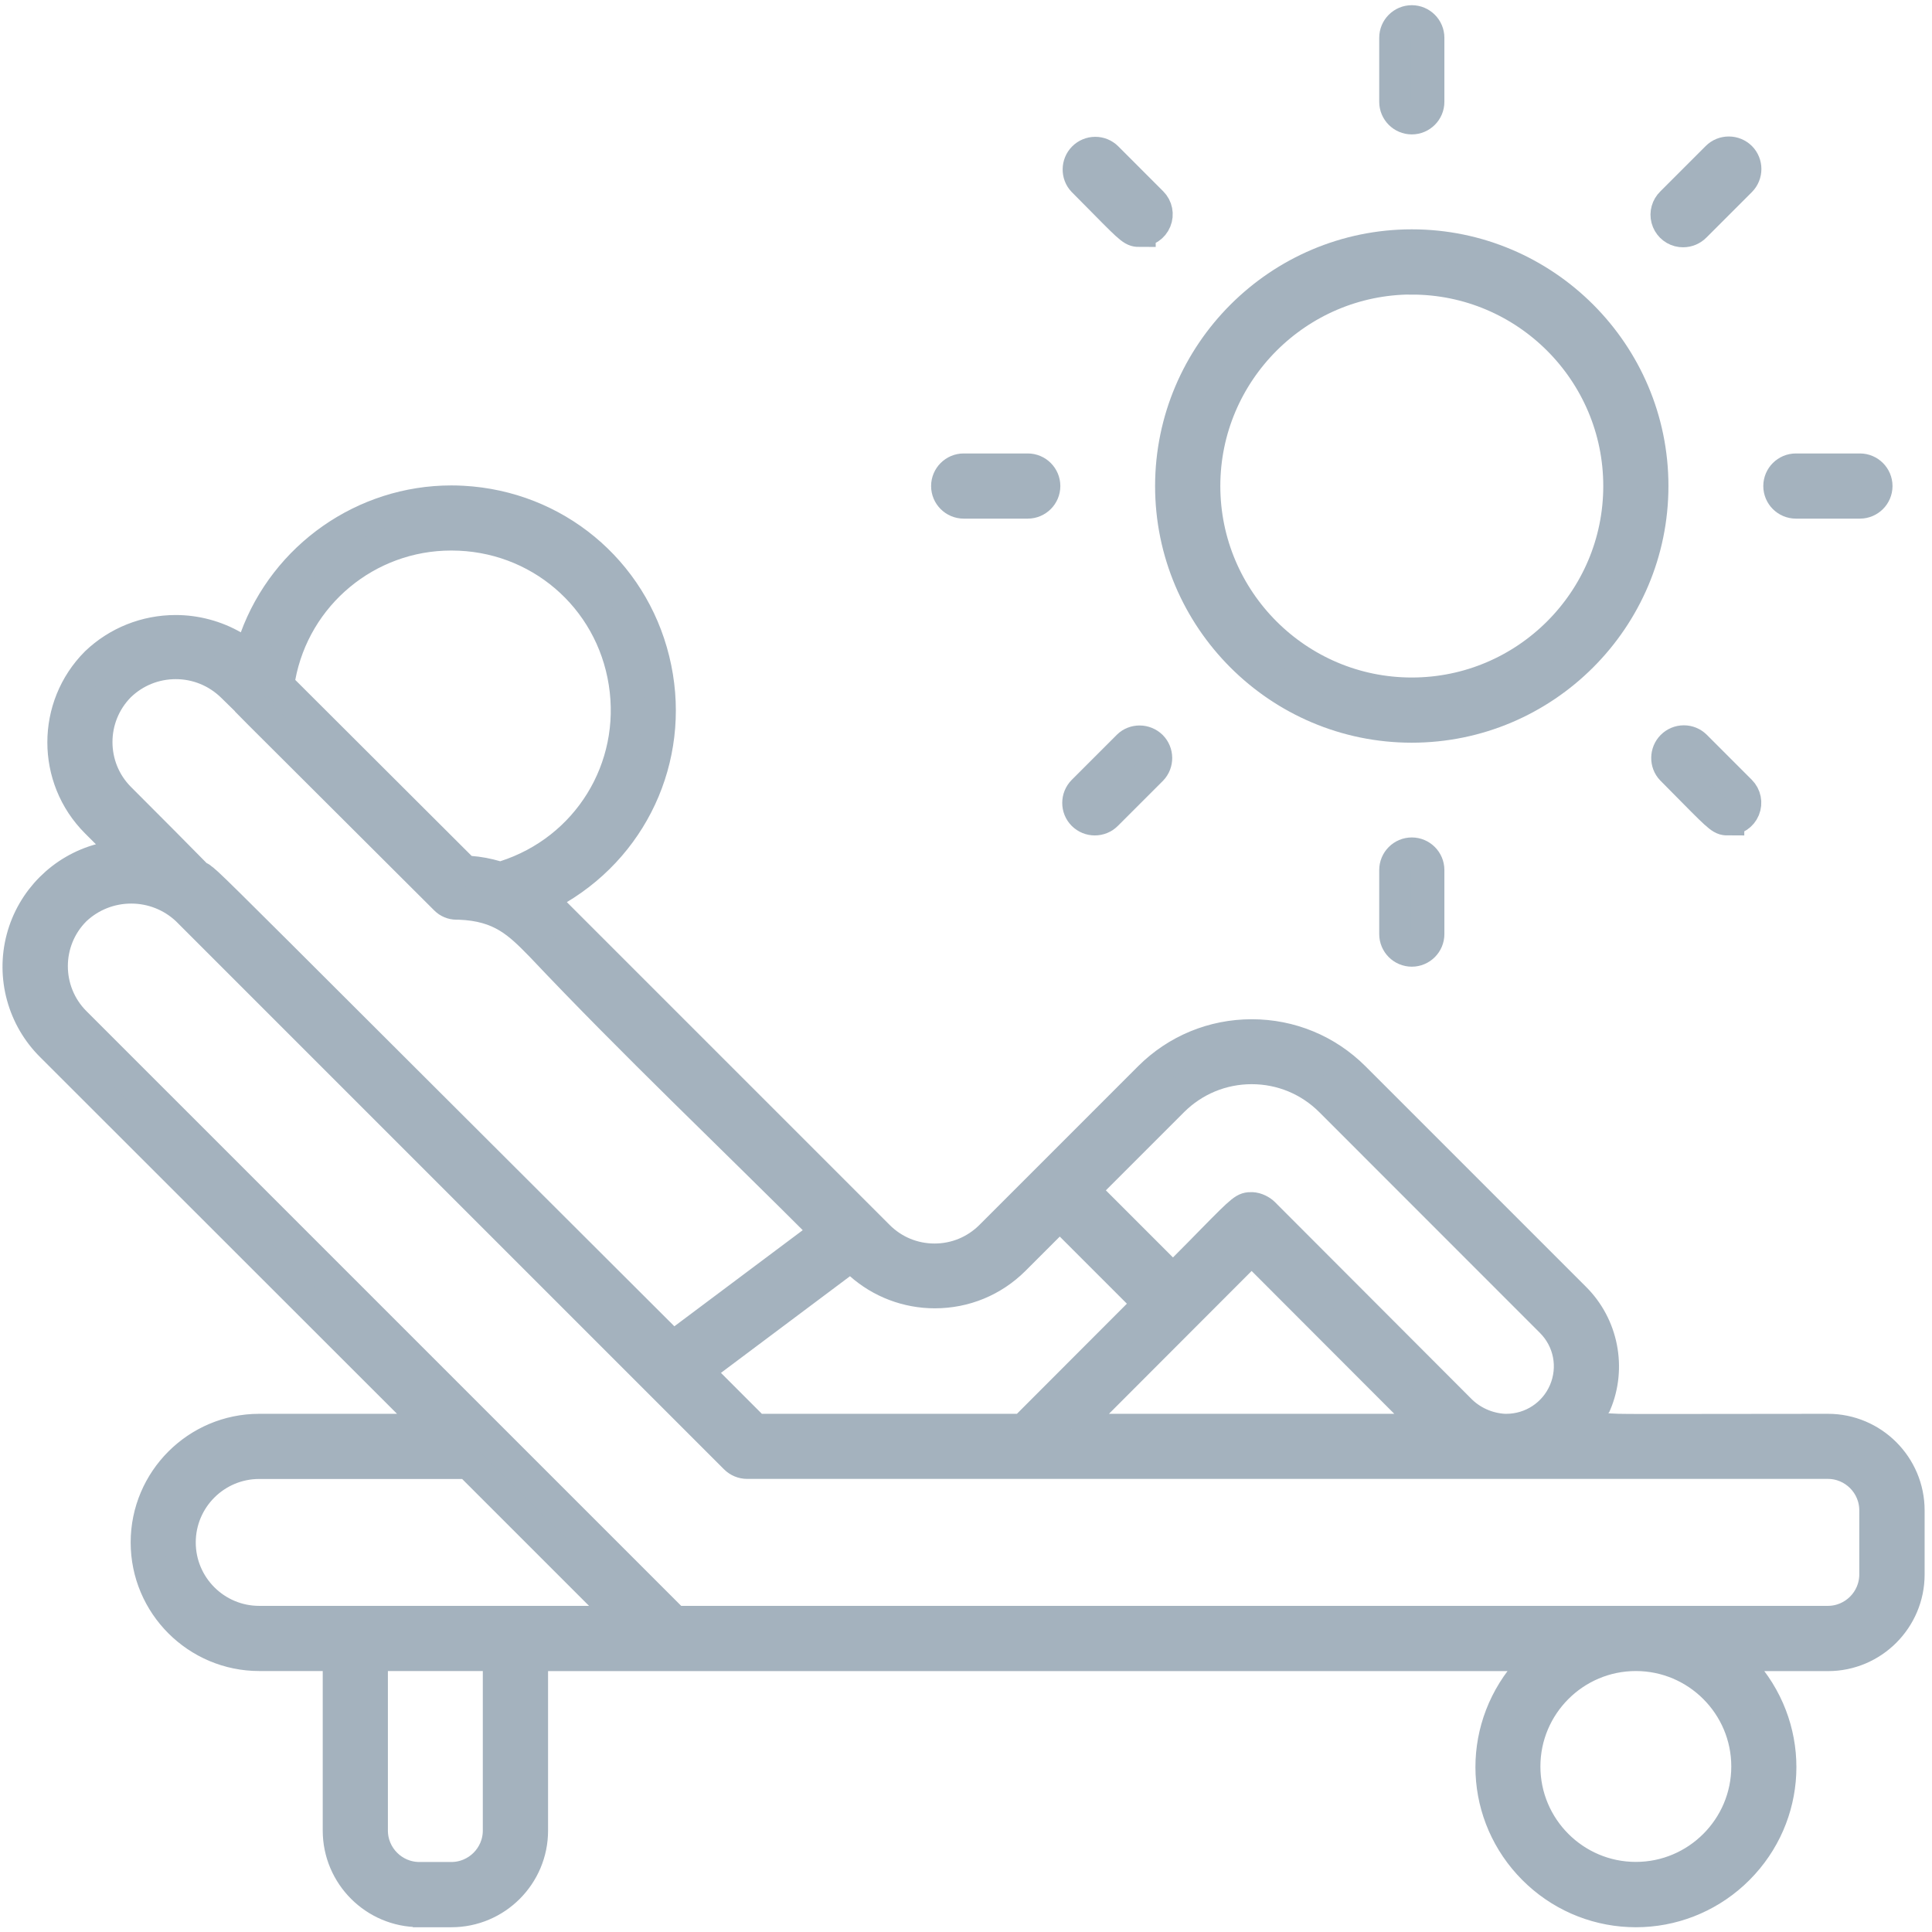 <?xml version="1.0" encoding="UTF-8"?> <svg xmlns="http://www.w3.org/2000/svg" width="93" height="93" viewBox="0 0 93 93" fill="none"><path d="M67.959 35.001C61.559 35.001 56.352 29.794 56.352 23.393C56.359 17 61.566 11.793 67.959 11.789C74.356 11.789 79.563 16.996 79.563 23.393C79.563 29.79 74.356 35.001 67.956 35.001H67.959ZM67.959 13.426C62.467 13.433 57.996 17.905 57.992 23.393C57.992 28.892 62.464 33.363 67.959 33.363C73.455 33.363 77.926 28.892 77.926 23.397C77.926 17.901 73.455 13.43 67.959 13.43V13.426Z" fill="#A4B2BE" stroke="#A4B2BE" stroke-width="1.5"></path><path d="M67.959 45.783C67.508 45.783 67.141 45.415 67.141 44.964V41.881C67.141 41.43 67.508 41.062 67.959 41.062C68.41 41.062 68.778 41.43 68.778 41.881V44.964C68.778 45.415 68.41 45.783 67.959 45.783Z" fill="#A4B2BE" stroke="#A4B2BE" stroke-width="1.5"></path><path d="M67.959 5.72C67.508 5.72 67.141 5.352 67.141 4.902V1.819C67.141 1.368 67.508 1 67.959 1C68.41 1 68.778 1.368 68.778 1.819V4.902C68.778 5.352 68.41 5.72 67.959 5.72Z" fill="#A4B2BE" stroke="#A4B2BE" stroke-width="1.5"></path><path d="M86.448 24.215C85.997 24.215 85.629 23.847 85.629 23.397C85.629 22.946 85.997 22.578 86.448 22.578H89.531C89.981 22.578 90.349 22.946 90.349 23.397C90.349 23.847 89.981 24.215 89.531 24.215H86.448Z" fill="#A4B2BE" stroke="#A4B2BE" stroke-width="1.5"></path><path d="M46.389 24.215C45.938 24.215 45.57 23.847 45.57 23.397C45.57 22.946 45.938 22.578 46.389 22.578H49.472C49.923 22.578 50.291 22.946 50.291 23.397C50.291 23.847 49.923 24.215 49.472 24.215H46.389Z" fill="#A4B2BE" stroke="#A4B2BE" stroke-width="1.5"></path><path d="M81.016 11.153C80.947 11.153 80.875 11.146 80.81 11.128C80.525 11.053 80.302 10.829 80.226 10.544C80.15 10.259 80.237 9.953 80.45 9.747L82.639 7.558C82.794 7.403 82.999 7.32 83.219 7.32C83.439 7.32 83.645 7.407 83.8 7.558C84.117 7.876 84.117 8.395 83.8 8.716L81.622 10.894C81.459 11.063 81.243 11.153 81.023 11.153H81.016Z" fill="#A4B2BE" stroke="#A4B2BE" stroke-width="1.5"></path><path d="M52.701 39.465C52.481 39.465 52.276 39.379 52.121 39.227C51.803 38.91 51.803 38.391 52.121 38.07L54.299 35.892C54.443 35.751 54.645 35.672 54.858 35.672C55.071 35.672 55.283 35.758 55.438 35.91C55.752 36.224 55.756 36.739 55.449 37.057L53.278 39.227C53.123 39.382 52.918 39.465 52.698 39.465H52.701Z" fill="#A4B2BE" stroke="#A4B2BE" stroke-width="1.5"></path><path d="M83.214 39.465C82.871 39.465 82.846 39.465 81.501 38.102C81.209 37.806 80.866 37.46 80.455 37.045C80.156 36.735 80.16 36.219 80.473 35.906C80.628 35.751 80.834 35.664 81.054 35.664C81.274 35.664 81.469 35.747 81.624 35.895L83.794 38.066C84.029 38.3 84.097 38.65 83.971 38.956C83.845 39.263 83.546 39.461 83.214 39.461V39.465Z" fill="#A4B2BE" stroke="#A4B2BE" stroke-width="1.5"></path><path d="M54.882 11.137C54.539 11.137 54.51 11.137 53.162 9.766C52.873 9.474 52.531 9.128 52.123 8.717C51.824 8.407 51.828 7.891 52.141 7.578C52.296 7.423 52.502 7.336 52.722 7.336C52.942 7.336 53.137 7.419 53.292 7.567L55.462 9.738C55.697 9.972 55.765 10.322 55.639 10.628C55.513 10.935 55.214 11.133 54.882 11.133V11.137Z" fill="#A4B2BE" stroke="#A4B2BE" stroke-width="1.5"></path><path d="M20.187 92.017C18.038 92.017 16.285 90.268 16.285 88.115V79.688H12.481C9.481 79.688 7.04 77.247 7.04 74.247C7.04 71.247 9.481 68.806 12.481 68.806H20.923L2.471 50.365C1.101 49.013 0.556 47.022 1.05 45.165C1.541 43.308 3.001 41.848 4.855 41.353L6.066 41.029L4.617 39.58C2.5 37.459 2.5 34.008 4.617 31.888C5.648 30.904 7.015 30.355 8.457 30.355C9.434 30.355 10.397 30.615 11.244 31.102L11.991 31.531L12.286 30.723C13.729 26.771 17.519 24.117 21.723 24.117C21.904 24.117 22.087 24.121 22.271 24.132C26.717 24.373 30.421 27.438 31.485 31.762C32.552 36.085 30.698 40.521 26.872 42.8L26.076 43.276L42.295 59.495C43.013 60.213 43.968 60.609 44.985 60.609C46.002 60.609 46.954 60.213 47.672 59.499L55.316 51.854C56.636 50.538 58.392 49.813 60.256 49.813C62.12 49.813 63.877 50.538 65.196 51.854L75.812 62.47C77.154 63.8 77.554 65.838 76.822 67.572C76.627 67.814 76.624 68.095 76.699 68.293C76.89 68.813 76.977 68.813 79.155 68.813C79.681 68.813 80.356 68.813 81.225 68.813C82.782 68.813 84.96 68.806 87.993 68.806C90.142 68.806 91.895 70.555 91.895 72.707V75.79C91.895 77.939 90.146 79.692 87.993 79.692H83.417L84.297 80.849C86.486 83.738 86.118 87.755 83.442 90.2C82.155 91.372 80.489 92.021 78.748 92.021C77.006 92.021 75.34 91.375 74.052 90.2C71.377 87.758 71.009 83.738 73.198 80.849L74.078 79.692H25.632V88.119C25.632 90.268 23.883 92.021 21.73 92.021H20.191L20.187 92.017ZM78.744 79.688C75.798 79.688 73.4 82.086 73.4 85.032C73.4 87.978 75.798 90.376 78.744 90.376C81.69 90.376 84.088 87.978 84.088 85.032C84.088 82.086 81.69 79.688 78.744 79.688ZM17.922 88.115C17.922 89.363 18.939 90.38 20.187 90.38H21.727C22.974 90.38 23.991 89.363 23.991 88.115V79.688H17.922V88.115ZM6.315 42.745C5.32 42.745 4.368 43.12 3.643 43.802L3.625 43.82C2.147 45.302 2.147 47.714 3.625 49.197L32.48 78.051H87.986C89.234 78.051 90.25 77.034 90.25 75.787V72.704C90.25 71.456 89.234 70.439 87.986 70.439H35.963C35.747 70.439 35.538 70.353 35.383 70.198L8.987 43.802C8.262 43.12 7.31 42.745 6.315 42.745ZM12.477 70.443C10.379 70.443 8.673 72.148 8.673 74.247C8.673 76.346 10.379 78.051 12.477 78.051H30.165L22.556 70.443H12.477ZM60.83 58.384L70.245 67.814C70.807 68.402 71.582 68.759 72.412 68.806H72.509C73.724 68.806 74.821 68.084 75.3 66.966C75.791 65.82 75.538 64.507 74.651 63.624L64.035 53.004C63.022 51.995 61.681 51.439 60.253 51.439C58.825 51.439 57.483 51.995 56.47 53.001L52.172 57.299L56.463 61.59L56.975 61.078C57.53 60.523 57.984 60.061 58.356 59.679C59.87 58.136 59.906 58.136 60.253 58.136C60.477 58.136 60.727 58.282 60.83 58.384ZM51.569 68.806H68.925L60.249 60.119L51.573 68.806H51.569ZM33.558 66L36.363 68.806H49.262L55.305 62.755L51.014 58.464L48.825 60.653C47.801 61.669 46.446 62.228 44.999 62.228C43.669 62.228 42.389 61.742 41.397 60.858L40.957 60.465L33.562 66.004L33.558 66ZM9.669 42.252C9.968 42.453 10.267 42.749 17.876 50.347C21.088 53.556 25.596 58.056 31.95 64.392L32.393 64.832L39.785 59.297C35.217 54.723 30.499 50.261 26.061 45.562C24.986 44.462 24.136 43.593 22.095 43.521H22.058H22.023C22.004 43.521 21.99 43.521 21.972 43.521C21.77 43.521 21.575 43.438 21.435 43.297C18.164 40.034 16.026 37.899 14.616 36.496C12.474 34.362 11.966 33.853 11.904 33.785L11.861 33.727L11.154 33.035C10.426 32.331 9.47 31.942 8.461 31.942C7.451 31.942 6.495 32.328 5.77 33.031C4.292 34.524 4.299 36.929 5.77 38.407C7.44 40.077 8.637 41.282 9.322 41.981C9.42 42.082 9.521 42.187 9.665 42.244C9.665 42.244 9.672 42.248 9.676 42.252H9.669ZM21.716 25.751C17.677 25.751 14.208 28.632 13.473 32.606L13.404 32.981L22.369 41.927L22.632 41.949C23.05 41.981 23.468 42.06 23.872 42.179L24.085 42.244L24.298 42.176C28.275 40.903 30.695 36.987 30.046 32.858C29.4 28.74 25.906 25.751 21.734 25.751H21.712H21.716Z" fill="#A4B2BE"></path><path d="M60.253 58.136C59.906 58.136 59.87 58.136 58.356 59.679C57.984 60.061 57.53 60.523 56.975 61.078L56.463 61.59L52.172 57.299L56.47 53.001C57.483 51.995 58.825 51.439 60.253 51.439C61.681 51.439 63.022 51.995 64.035 53.004L74.651 63.624C75.538 64.507 75.791 65.82 75.3 66.966C74.821 68.084 73.724 68.806 72.509 68.806H72.412C71.582 68.759 70.807 68.402 70.245 67.814L60.83 58.384C60.727 58.282 60.477 58.136 60.253 58.136ZM60.253 58.136H60.34M20.187 92.017C18.038 92.017 16.285 90.268 16.285 88.115V79.688H12.481C9.481 79.688 7.04 77.247 7.04 74.247C7.04 71.247 9.481 68.806 12.481 68.806H20.923L2.471 50.365C1.101 49.013 0.556 47.022 1.05 45.165C1.541 43.308 3.001 41.848 4.855 41.353L6.066 41.029L4.617 39.58C2.5 37.459 2.5 34.008 4.617 31.888C5.648 30.904 7.015 30.355 8.457 30.355C9.434 30.355 10.397 30.615 11.244 31.102L11.991 31.531L12.286 30.723C13.729 26.771 17.519 24.117 21.723 24.117C21.904 24.117 22.087 24.121 22.271 24.132C26.717 24.373 30.421 27.438 31.485 31.762C32.552 36.085 30.698 40.521 26.872 42.8L26.076 43.276L42.295 59.495C43.013 60.213 43.968 60.609 44.985 60.609C46.002 60.609 46.954 60.213 47.672 59.499L55.316 51.854C56.636 50.538 58.392 49.813 60.256 49.813C62.12 49.813 63.877 50.538 65.196 51.854L75.812 62.47C77.154 63.8 77.554 65.838 76.822 67.572C76.627 67.814 76.624 68.095 76.699 68.293C76.89 68.813 76.977 68.813 79.155 68.813C79.681 68.813 80.356 68.813 81.225 68.813C82.782 68.813 84.96 68.806 87.993 68.806C90.142 68.806 91.895 70.555 91.895 72.707V75.79C91.895 77.939 90.146 79.692 87.993 79.692H83.417L84.297 80.849C86.486 83.738 86.118 87.755 83.442 90.2C82.155 91.372 80.489 92.021 78.748 92.021C77.006 92.021 75.34 91.375 74.052 90.2C71.377 87.758 71.009 83.738 73.198 80.849L74.078 79.692H25.632V88.119C25.632 90.268 23.883 92.021 21.73 92.021H20.191L20.187 92.017ZM78.744 79.688C75.798 79.688 73.4 82.086 73.4 85.032C73.4 87.978 75.798 90.376 78.744 90.376C81.69 90.376 84.088 87.978 84.088 85.032C84.088 82.086 81.69 79.688 78.744 79.688ZM17.922 88.115C17.922 89.363 18.939 90.38 20.187 90.38H21.727C22.974 90.38 23.991 89.363 23.991 88.115V79.688H17.922V88.115ZM6.315 42.745C5.32 42.745 4.368 43.12 3.643 43.802L3.625 43.82C2.147 45.302 2.147 47.714 3.625 49.197L32.48 78.051H87.986C89.234 78.051 90.25 77.034 90.25 75.787V72.704C90.25 71.456 89.234 70.439 87.986 70.439H35.963C35.747 70.439 35.538 70.353 35.383 70.198L8.987 43.802C8.262 43.12 7.31 42.745 6.315 42.745ZM12.477 70.443C10.379 70.443 8.673 72.148 8.673 74.247C8.673 76.346 10.379 78.051 12.477 78.051H30.165L22.556 70.443H12.477ZM51.569 68.806H68.925L60.249 60.119L51.573 68.806H51.569ZM33.558 66L36.363 68.806H49.262L55.305 62.755L51.014 58.464L48.825 60.653C47.801 61.669 46.446 62.228 44.999 62.228C43.669 62.228 42.389 61.742 41.397 60.858L40.957 60.465L33.562 66.004L33.558 66ZM9.669 42.252C9.968 42.453 10.267 42.749 17.876 50.347C21.088 53.556 25.596 58.056 31.95 64.392L32.393 64.832L39.785 59.297C35.217 54.723 30.499 50.261 26.061 45.562C24.986 44.462 24.136 43.593 22.095 43.521H22.058H22.023C22.004 43.521 21.99 43.521 21.972 43.521C21.77 43.521 21.575 43.438 21.435 43.297C18.164 40.034 16.026 37.899 14.616 36.496C12.474 34.362 11.966 33.853 11.904 33.785L11.861 33.727L11.154 33.035C10.426 32.331 9.47 31.942 8.461 31.942C7.451 31.942 6.495 32.328 5.77 33.031C4.292 34.524 4.299 36.929 5.77 38.407C7.44 40.077 8.637 41.282 9.322 41.981C9.42 42.082 9.521 42.187 9.665 42.244C9.665 42.244 9.672 42.248 9.676 42.252H9.669ZM21.716 25.751C17.677 25.751 14.208 28.632 13.473 32.606L13.404 32.981L22.369 41.927L22.632 41.949C23.05 41.981 23.468 42.06 23.872 42.179L24.085 42.244L24.298 42.176C28.275 40.903 30.695 36.987 30.046 32.858C29.4 28.74 25.906 25.751 21.734 25.751H21.712H21.716Z" stroke="#A4B2BE" stroke-width="1.5"></path></svg> 